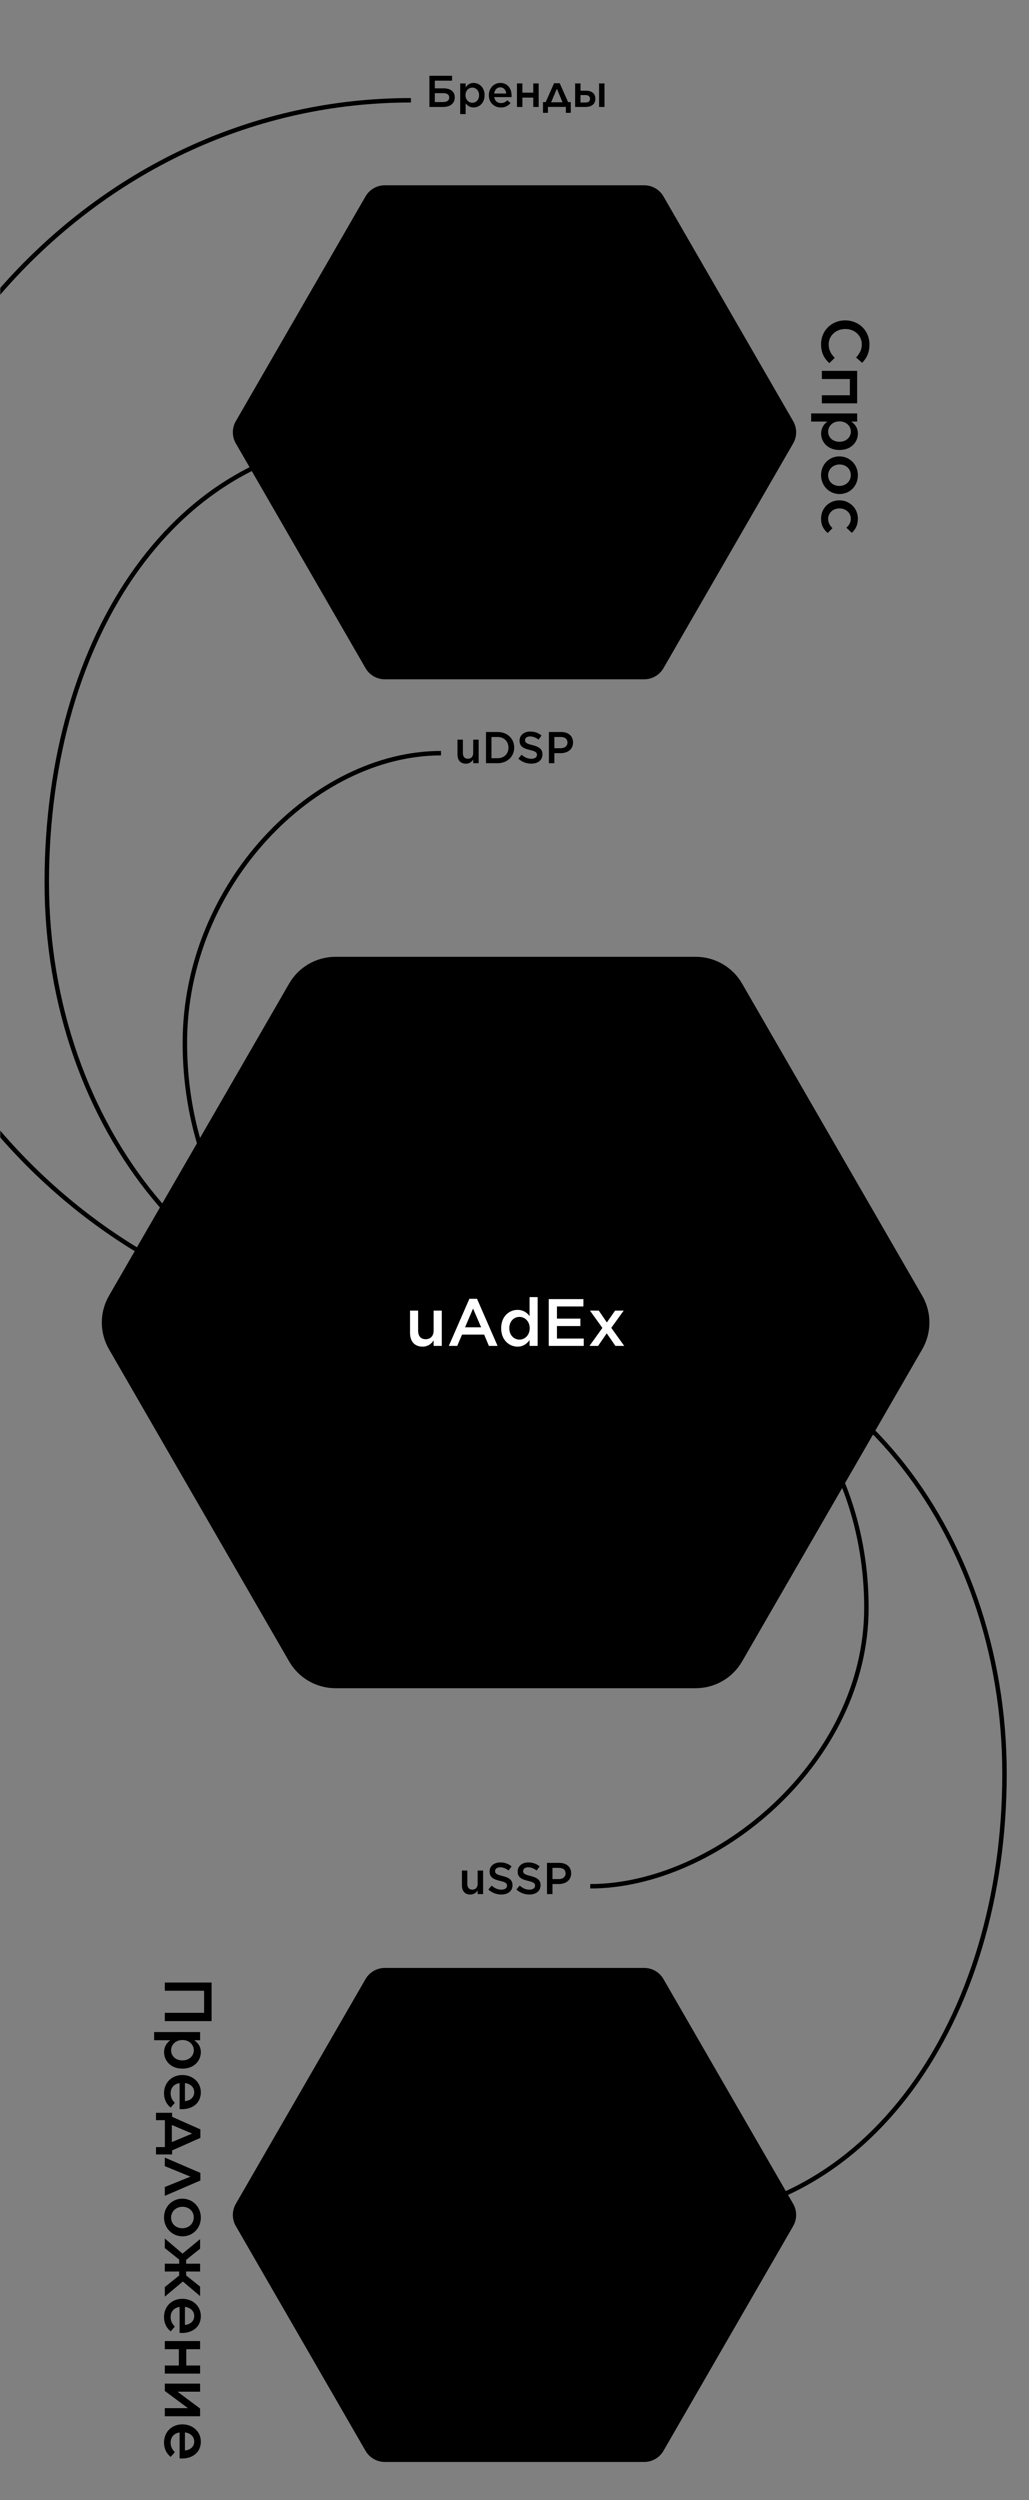 <?xml version="1.0" encoding="UTF-8"?> <svg xmlns="http://www.w3.org/2000/svg" width="462" height="1122" viewBox="0 0 462 1122" fill="none"><rect x="0" y="0" width="462" height="1122" fill="#808080" stroke="none"/><g clip-path="url(#clip0_4257_54327)"><mask id="mask0_4257_54327" style="mask-type:luminance" maskUnits="userSpaceOnUse" x="0" y="0" width="462" height="1122"><path d="M462 1122V0H0V1122H462Z" fill="white" style="fill:white;fill-opacity:1;"></path></mask><g mask="url(#mask0_4257_54327)"><path opacity="0.1" d="M356.113 988.999C357.9 992.093 357.9 995.905 356.113 998.999L297.887 1099.85C296.1 1102.94 292.799 1104.85 289.227 1104.85H172.773C169.201 1104.85 165.9 1102.94 164.113 1099.85L105.887 998.999C104.1 995.905 104.1 992.093 105.887 988.999L164.113 888.148C165.9 885.054 169.201 883.148 172.773 883.148H289.227C292.799 883.148 296.1 885.054 297.887 888.148L356.113 988.999Z" fill="#2A2165" style="fill:#2A2165;fill:color(display-p3 0.165 0.129 0.396);fill-opacity:1;"></path><path opacity="0.1" d="M356.113 189C357.9 192.094 357.9 195.906 356.113 199L297.887 299.851C296.1 302.945 292.799 304.851 289.227 304.851H172.773C169.201 304.851 165.9 302.945 164.113 299.851L105.887 199C104.1 195.906 104.1 192.094 105.887 189L164.113 88.148C165.9 85.054 169.201 83.148 172.774 83.148H289.226C292.799 83.148 296.1 85.054 297.887 88.148L356.113 189Z" fill="#2A2165" style="fill:#2A2165;fill:color(display-p3 0.165 0.129 0.396);fill-opacity:1;"></path><path d="M414.072 581.501C418.359 588.926 418.359 598.075 414.072 605.501L333.178 745.613C328.891 753.038 320.968 757.613 312.394 757.613H150.606C142.032 757.613 134.109 753.038 129.822 745.613L48.928 605.501C44.641 598.075 44.641 588.926 48.928 581.501L129.822 441.389C134.109 433.963 142.032 429.389 150.606 429.389H312.394C320.968 429.389 328.891 433.963 333.178 441.389L414.072 581.501Z" fill="#332975" style="fill:#332975;fill:color(display-p3 0.2 0.161 0.459);fill-opacity:1;"></path><path opacity="0.4" d="M282.853 494.551C286.425 494.551 289.726 496.457 291.513 499.551L342.867 588.499C344.653 591.593 344.653 595.405 342.867 598.499L291.513 687.448C289.726 690.542 286.425 692.448 282.852 692.448H180.144C176.571 692.448 173.27 690.542 171.483 687.448L120.129 598.499C118.342 595.405 118.342 591.593 120.129 588.499L171.483 499.551C173.27 496.457 176.571 494.551 180.143 494.551H282.853Z" fill="#332975" stroke="#05F0FF" style="fill:#332975;fill:color(display-p3 0.2 0.161 0.459);fill-opacity:1;stroke:#05F0FF;stroke:color(display-p3 0.021 0.941 1);stroke-opacity:1;" stroke-width="24"></path><path d="M186 596C45.167 596 -69 472.431 -69 320C-69 167.569 43.667 45 184.5 45" stroke="#05F0FF" style="stroke:#05F0FF;stroke:color(display-p3 0.021 0.941 1);stroke-opacity:1;" stroke-width="2"></path><path d="M186 597C129.115 597 83 539.245 83 468C83 396.755 141.115 338 198 338" stroke="#05F0FF" style="stroke:#05F0FF;stroke:color(display-p3 0.021 0.941 1);stroke-opacity:1;" stroke-width="2"></path><path d="M287 596C343.333 596 389 652.188 389 721.5C389 790.812 321.333 846.5 265 846.5" stroke="#05F0FF" style="stroke:#05F0FF;stroke:color(display-p3 0.021 0.941 1);stroke-opacity:1;" stroke-width="2"></path><path d="M186 596C94.873 596 21 506.457 21 396C21 285.543 79.373 197 170.5 197" stroke="#05F0FF" style="stroke:#05F0FF;stroke:color(display-p3 0.021 0.941 1);stroke-opacity:1;" stroke-width="2"></path><path d="M287 596C377.575 596 451 685.543 451 796C451 906.457 389.575 996 299 996" stroke="#05F0FF" style="stroke:#05F0FF;stroke:color(display-p3 0.021 0.941 1);stroke-opacity:1;" stroke-width="2"></path><path d="M192.8 48V34H202.96V36.2H195.22V39.64H199.1C202.2 39.64 204.18 41.04 204.18 43.7V43.72C204.18 46.44 202.1 48 198.94 48H192.8ZM195.22 45.8H199C200.6 45.8 201.7 45.12 201.7 43.78V43.76C201.7 42.42 200.66 41.8 199.04 41.8H195.22V45.8ZM206.621 51.2V37.44H209.061V39.2C209.841 38.1 210.921 37.22 212.661 37.22C215.141 37.22 217.561 39.18 217.561 42.7V42.74C217.561 46.26 215.161 48.22 212.661 48.22C210.901 48.22 209.801 47.34 209.061 46.36V51.2H206.621ZM212.081 46.12C213.741 46.12 215.101 44.82 215.101 42.74V42.7C215.101 40.66 213.701 39.32 212.081 39.32C210.421 39.32 209.001 40.68 209.001 42.7V42.74C209.001 44.76 210.421 46.12 212.081 46.12ZM224.899 48.24C221.859 48.24 219.479 46.02 219.479 42.76V42.72C219.479 39.68 221.619 37.22 224.639 37.22C227.999 37.22 229.699 39.86 229.699 42.9C229.699 43.12 229.679 43.34 229.659 43.58H221.899C222.159 45.32 223.359 46.26 224.939 46.26C226.139 46.26 226.939 45.82 227.799 45L229.219 46.26C228.199 47.46 226.839 48.24 224.899 48.24ZM221.879 41.98H227.299C227.139 40.44 226.219 39.2 224.619 39.2C223.119 39.2 222.099 40.32 221.879 41.98ZM232.109 48V37.44H234.549V41.58H239.429V37.44H241.849V48H239.429V43.8H234.549V48H232.109ZM251.304 37.36L255.064 45.82H256.264V50.64H254.064V47.98H246.004V50.64H243.804V45.82H245.004L248.764 37.36H251.304ZM250.024 39.82L247.444 45.9H252.564L250.024 39.82ZM260.643 37.44V40.7H263.103C265.683 40.7 267.303 42 267.303 44.3V44.32C267.303 46.56 265.743 48 262.923 48H258.223V37.44H260.643ZM260.623 42.66V46H262.883C264.223 46 264.903 45.44 264.903 44.34V44.32C264.903 43.34 264.243 42.66 262.903 42.66H260.623ZM268.983 48V37.44H271.403V48H268.983Z" fill="#332975" style="fill:#332975;fill:color(display-p3 0.2 0.161 0.459);fill-opacity:1;"></path><path d="M178.6 202.5L184.76 188.4H187.04L193.2 202.5H190.6L189.18 199.12H182.56L181.12 202.5H178.6ZM183.46 196.94H188.28L185.86 191.34L183.46 196.94ZM195.301 202.5V191.94H203.221V194.12H197.741V202.5H195.301ZM209.633 202.74C206.593 202.74 204.213 200.52 204.213 197.26V197.22C204.213 194.18 206.353 191.72 209.373 191.72C212.733 191.72 214.433 194.36 214.433 197.4C214.433 197.62 214.413 197.84 214.393 198.08H206.633C206.893 199.82 208.093 200.76 209.673 200.76C210.873 200.76 211.673 200.32 212.533 199.5L213.953 200.76C212.933 201.96 211.573 202.74 209.633 202.74ZM206.613 196.48H212.033C211.873 194.94 210.953 193.7 209.353 193.7C207.853 193.7 206.833 194.82 206.613 196.48ZM216.844 202.5V191.94H219.284V196.08H224.164V191.94H226.584V202.5H224.164V198.3H219.284V202.5H216.844ZM232.498 202.5V194.1H228.738V191.94H238.678V194.1H234.918V202.5H232.498ZM245.181 202.74C242.041 202.74 239.721 200.28 239.721 197.28V197.24C239.721 194.24 242.041 191.72 245.221 191.72C247.201 191.72 248.421 192.46 249.441 193.54L247.921 195.16C247.181 194.38 246.401 193.84 245.201 193.84C243.441 193.84 242.141 195.36 242.141 197.2V197.24C242.141 199.12 243.441 200.62 245.301 200.62C246.441 200.62 247.261 200.1 248.041 199.32L249.501 200.76C248.461 201.94 247.241 202.74 245.181 202.74ZM254.334 202.5V194.1H250.574V191.94H260.514V194.1H256.754V202.5H254.334ZM262.684 202.5V191.94H268.064C270.304 191.94 271.724 192.92 271.724 194.66V194.68C271.724 195.94 271.044 196.62 270.064 197.02C271.344 197.42 272.164 198.12 272.164 199.54V199.56C272.164 201.52 270.484 202.5 268.084 202.5H262.684ZM265.064 196.32H267.584C268.784 196.32 269.344 195.78 269.344 194.98V194.96C269.344 194.24 268.764 193.68 267.644 193.7H265.064V196.32ZM265.064 198.02V200.74H267.944C269.144 200.74 269.804 200.26 269.804 199.4V199.38C269.804 198.56 269.144 198 267.844 198.02H265.064ZM277.658 202.72C275.678 202.72 273.898 201.6 273.898 199.46V199.42C273.898 197.12 275.698 196.02 278.278 196.02C279.478 196.02 280.298 196.2 281.118 196.46V196.2C281.118 194.68 280.198 193.9 278.498 193.9C277.298 193.9 276.438 194.16 275.478 194.56L274.818 192.66C275.998 192.16 277.138 191.8 278.818 191.8C280.398 191.8 281.558 192.2 282.318 192.98C283.098 193.76 283.458 194.86 283.458 196.24V202.5H281.098V201.18C280.378 202.04 279.278 202.72 277.658 202.72ZM278.338 200.96C279.938 200.96 281.158 200.06 281.158 198.7V197.98C280.538 197.74 279.718 197.56 278.758 197.56C277.178 197.56 276.278 198.2 276.278 199.32V199.36C276.278 200.38 277.158 200.96 278.338 200.96Z" fill="#332975" style="fill:#332975;fill:color(display-p3 0.2 0.161 0.459);fill-opacity:1;"></path><path d="M368.64 154.45C368.64 148.33 373.41 143.77 379.44 143.77H379.5C385.47 143.77 390.36 148.24 390.36 154.57C390.36 158.47 389.01 160.81 387.09 162.82L384.36 160.45C385.92 158.74 386.94 156.97 386.94 154.54C386.94 150.58 383.67 147.64 379.56 147.64H379.5C375.39 147.64 372.06 150.55 372.06 154.57C372.06 157.12 373.08 158.8 374.76 160.6L372.36 162.97C370.05 160.84 368.64 158.35 368.64 154.45ZM369 166.428H384.84V181.008H369V177.378H381.57V170.088H369V166.428ZM364.2 185.529H384.84V189.189H382.2C383.85 190.359 385.17 191.979 385.17 194.589C385.17 198.309 382.23 201.939 376.95 201.939H376.89C371.61 201.939 368.67 198.339 368.67 194.589C368.67 191.949 369.99 190.299 371.46 189.189H364.2V185.529ZM371.82 193.719C371.82 196.209 373.77 198.249 376.89 198.249H376.95C380.01 198.249 382.02 196.149 382.02 193.719C382.02 191.229 379.98 189.099 376.95 189.099H376.89C373.86 189.099 371.82 191.229 371.82 193.719ZM368.64 213.216C368.64 208.386 372.33 204.816 376.83 204.816H376.89C381.42 204.816 385.17 208.416 385.17 213.276C385.17 218.166 381.48 221.706 376.95 221.706H376.89C372.42 221.706 368.64 218.106 368.64 213.216ZM371.82 213.276C371.82 216.246 374.1 218.076 376.83 218.076H376.89C379.68 218.076 381.99 216.066 381.99 213.216C381.99 210.306 379.71 208.446 376.95 208.446H376.89C374.13 208.446 371.82 210.486 371.82 213.276ZM368.64 232.723C368.64 228.013 372.33 224.533 376.83 224.533H376.89C381.39 224.533 385.17 228.013 385.17 232.783C385.17 235.753 384.06 237.583 382.44 239.113L380.01 236.833C381.18 235.723 381.99 234.553 381.99 232.753C381.99 230.113 379.71 228.163 376.95 228.163H376.89C374.07 228.163 371.82 230.113 371.82 232.903C371.82 234.613 372.6 235.843 373.77 237.013L371.61 239.203C369.84 237.643 368.64 235.813 368.64 232.723Z" fill="#332975" style="fill:#332975;fill:color(display-p3 0.2 0.161 0.459);fill-opacity:1;"></path><path d="M74 889.699H95V907.009H74V903.289H91.64V893.389H74V889.699ZM69.2 911.925H89.84V915.585H87.2C88.85 916.755 90.17 918.375 90.17 920.985C90.17 924.705 87.23 928.335 81.95 928.335H81.89C76.61 928.335 73.67 924.735 73.67 920.985C73.67 918.345 74.99 916.695 76.46 915.585H69.2V911.925ZM76.82 920.115C76.82 922.605 78.77 924.645 81.89 924.645H81.95C85.01 924.645 87.02 922.545 87.02 920.115C87.02 917.625 84.98 915.495 81.95 915.495H81.89C78.86 915.495 76.82 917.625 76.82 920.115ZM73.64 939.342C73.64 934.782 76.97 931.212 81.86 931.212H81.92C86.48 931.212 90.17 934.422 90.17 938.952C90.17 943.992 86.21 946.542 81.65 946.542C81.32 946.542 80.99 946.512 80.63 946.482V934.842C78.02 935.232 76.61 937.032 76.61 939.402C76.61 941.202 77.27 942.402 78.5 943.692L76.61 945.822C74.81 944.292 73.64 942.252 73.64 939.342ZM83.03 934.812V942.942C85.34 942.702 87.2 941.322 87.2 938.922C87.2 936.672 85.52 935.142 83.03 934.812ZM89.96 959.408L77.27 965.048V966.848H70.04V963.548H74.03V951.458H70.04V948.158H77.27V949.958L89.96 955.598V959.408ZM86.27 957.488L77.15 953.618V961.298L86.27 957.488ZM89.96 978.547L74 985.417V981.457L85.49 976.807L74 972.097V968.257L89.96 975.127V978.547ZM73.64 995.1C73.64 990.27 77.33 986.7 81.83 986.7H81.89C86.42 986.7 90.17 990.3 90.17 995.16C90.17 1000.05 86.48 1003.59 81.95 1003.59H81.89C77.42 1003.59 73.64 999.99 73.64 995.1ZM76.82 995.16C76.82 998.13 79.1 999.96 81.83 999.96H81.89C84.68 999.96 86.99 997.95 86.99 995.1C86.99 992.19 84.71 990.33 81.95 990.33H81.89C79.13 990.33 76.82 992.37 76.82 995.16ZM89.84 1019.4L83.57 1019.37V1021.14L89.84 1026.15V1030.41L82.1 1023.87L74 1030.65V1026.36L80.45 1021.17V1019.37L74 1019.4V1015.86L80.45 1015.89V1014.03L74 1008.87V1004.58L81.95 1011.36L89.84 1004.85V1009.14L83.57 1014.15V1015.89L89.84 1015.86V1019.4ZM73.64 1039.77C73.64 1035.21 76.97 1031.64 81.86 1031.64H81.92C86.48 1031.64 90.17 1034.85 90.17 1039.38C90.17 1044.42 86.21 1046.97 81.65 1046.97C81.32 1046.97 80.99 1046.94 80.63 1046.91V1035.27C78.02 1035.66 76.61 1037.46 76.61 1039.83C76.61 1041.63 77.27 1042.83 78.5 1044.12L76.61 1046.25C74.81 1044.72 73.64 1042.68 73.64 1039.77ZM83.03 1035.24V1043.37C85.34 1043.13 87.2 1041.75 87.2 1039.35C87.2 1037.1 85.52 1035.57 83.03 1035.24ZM74 1050.59H89.84V1054.25H83.63V1061.57H89.84V1065.2H74V1061.57H80.3V1054.25H74V1050.59ZM74 1069.69H89.84V1073.32H79.7L89.84 1080.88V1084.33H74V1080.7H84.38L74 1072.99V1069.69ZM73.64 1096.11C73.64 1091.55 76.97 1087.98 81.86 1087.98H81.92C86.48 1087.98 90.17 1091.19 90.17 1095.72C90.17 1100.76 86.21 1103.31 81.65 1103.31C81.32 1103.31 80.99 1103.28 80.63 1103.25V1091.61C78.02 1092 76.61 1093.8 76.61 1096.17C76.61 1097.97 77.27 1099.17 78.5 1100.46L76.61 1102.59C74.81 1101.06 73.64 1099.02 73.64 1096.11ZM83.03 1091.58V1099.71C85.34 1099.47 87.2 1098.09 87.2 1095.69C87.2 1093.44 85.52 1091.91 83.03 1091.58Z" fill="#332975" style="fill:#332975;fill:color(display-p3 0.2 0.161 0.459);fill-opacity:1;"></path><path d="M209.16 342.721C206.76 342.721 205.4 341.141 205.4 338.661V331.941H207.82V337.941C207.82 339.601 208.64 340.501 210.08 340.501C211.5 340.501 212.46 339.561 212.46 337.901V331.941H214.9V342.501H212.46V340.861C211.76 341.881 210.78 342.721 209.16 342.721ZM218.202 342.501V328.501H223.422C227.822 328.501 230.862 331.521 230.862 335.461V335.501C230.862 339.441 227.822 342.501 223.422 342.501H218.202ZM223.422 330.741H220.662V340.261H223.422C226.362 340.261 228.282 338.281 228.282 335.541V335.501C228.282 332.761 226.362 330.741 223.422 330.741ZM238.552 342.701C236.392 342.701 234.392 341.981 232.712 340.461L234.192 338.701C235.552 339.881 236.872 340.521 238.612 340.521C240.132 340.521 241.092 339.801 241.092 338.761V338.721C241.092 337.741 240.532 337.161 237.932 336.581C234.952 335.881 233.272 334.961 233.272 332.401V332.361C233.272 329.961 235.272 328.301 238.052 328.301C240.112 328.301 241.692 328.921 243.132 330.061L241.812 331.921C240.532 330.981 239.292 330.481 238.012 330.481C236.572 330.481 235.732 331.201 235.732 332.141V332.181C235.732 333.261 236.372 333.741 239.072 334.381C242.012 335.141 243.552 336.141 243.552 338.481V338.521C243.552 341.161 241.492 342.701 238.552 342.701ZM246.445 342.501V328.501H251.965C255.245 328.501 257.285 330.361 257.285 333.181V333.221C257.285 336.341 254.785 338.001 251.685 338.001H248.905V342.501H246.445ZM248.905 335.781H251.765C253.625 335.781 254.785 334.741 254.785 333.281V333.241C254.785 331.581 253.605 330.741 251.765 330.741H248.905V335.781Z" fill="#332975" style="fill:#332975;fill:color(display-p3 0.2 0.161 0.459);fill-opacity:1;"></path><path d="M211.16 850.221C208.76 850.221 207.4 848.641 207.4 846.161V839.441H209.82V845.441C209.82 847.101 210.64 848.001 212.08 848.001C213.5 848.001 214.46 847.061 214.46 845.401V839.441H216.9V850.001H214.46V848.361C213.76 849.381 212.78 850.221 211.16 850.221ZM225.102 850.201C222.942 850.201 220.942 849.481 219.262 847.961L220.742 846.201C222.102 847.381 223.422 848.021 225.162 848.021C226.682 848.021 227.642 847.301 227.642 846.261V846.221C227.642 845.241 227.082 844.661 224.482 844.081C221.502 843.381 219.822 842.461 219.822 839.901V839.861C219.822 837.461 221.822 835.801 224.602 835.801C226.662 835.801 228.242 836.421 229.682 837.561L228.362 839.421C227.082 838.481 225.842 837.981 224.562 837.981C223.122 837.981 222.282 838.701 222.282 839.641V839.681C222.282 840.761 222.922 841.241 225.622 841.881C228.562 842.641 230.102 843.641 230.102 845.981V846.021C230.102 848.661 228.042 850.201 225.102 850.201ZM237.7 850.201C235.54 850.201 233.54 849.481 231.86 847.961L233.34 846.201C234.7 847.381 236.02 848.021 237.76 848.021C239.28 848.021 240.24 847.301 240.24 846.261V846.221C240.24 845.241 239.68 844.661 237.08 844.081C234.1 843.381 232.42 842.461 232.42 839.901V839.861C232.42 837.461 234.42 835.801 237.2 835.801C239.26 835.801 240.84 836.421 242.28 837.561L240.96 839.421C239.68 838.481 238.44 837.981 237.16 837.981C235.72 837.981 234.88 838.701 234.88 839.641V839.681C234.88 840.761 235.52 841.241 238.22 841.881C241.16 842.641 242.7 843.641 242.7 845.981V846.021C242.7 848.661 240.64 850.201 237.7 850.201ZM245.593 850.001V836.001H251.113C254.393 836.001 256.433 837.861 256.433 840.681V840.721C256.433 843.841 253.933 845.501 250.833 845.501H248.053V850.001H245.593ZM248.053 843.281H250.913C252.773 843.281 253.933 842.241 253.933 840.781V840.741C253.933 839.081 252.753 838.241 250.913 838.241H248.053V843.281Z" fill="#332975" style="fill:#332975;fill:color(display-p3 0.2 0.161 0.459);fill-opacity:1;"></path><path d="M170.8 1000.5V986.499H182.34V1000.5H179.86V988.739H173.26V1000.5H170.8ZM188.677 1000.72C186.697 1000.72 184.917 999.599 184.917 997.459V997.419C184.917 995.119 186.717 994.019 189.297 994.019C190.497 994.019 191.317 994.199 192.137 994.459V994.199C192.137 992.679 191.217 991.899 189.517 991.899C188.317 991.899 187.457 992.159 186.497 992.559L185.837 990.659C187.017 990.159 188.157 989.799 189.837 989.799C191.417 989.799 192.577 990.199 193.337 990.979C194.117 991.759 194.477 992.859 194.477 994.239V1000.5H192.117V999.179C191.397 1000.04 190.297 1000.72 188.677 1000.72ZM189.357 998.959C190.957 998.959 192.177 998.059 192.177 996.699V995.979C191.557 995.739 190.737 995.559 189.777 995.559C188.197 995.559 187.297 996.199 187.297 997.319V997.359C187.297 998.379 188.177 998.959 189.357 998.959ZM202.395 1000.74C200.735 1000.74 199.455 1000.12 198.635 999.299C197.515 998.179 196.935 996.639 196.935 994.299V994.279C196.935 989.399 198.715 986.979 202.615 986.339L206.415 985.699L206.795 987.919L203.035 988.519C200.615 988.939 199.515 989.979 199.215 992.119C200.075 991.179 201.455 990.579 203.055 990.579C206.155 990.579 207.955 992.599 207.955 995.399V995.419C207.955 998.399 205.735 1000.74 202.395 1000.74ZM202.435 998.679C204.275 998.679 205.555 997.299 205.555 995.439V995.419C205.555 993.659 204.415 992.399 202.575 992.399C200.575 992.399 199.355 993.759 199.355 995.519V995.539C199.355 997.379 200.635 998.679 202.435 998.679ZM215.696 989.859L220.276 1000.5H217.636L214.536 992.839L211.396 1000.5H208.836L213.416 989.859H215.696ZM222.277 1000.5V989.939H224.697V996.699L229.737 989.939H232.037V1000.5H229.617V993.579L224.477 1000.5H222.277ZM235.031 1000.5V989.939H237.471V998.319H241.691V989.939H244.131V998.319H248.351V989.939H250.791V1000.5H235.031ZM258.661 1000.74C255.621 1000.74 253.241 998.519 253.241 995.259V995.219C253.241 992.179 255.381 989.719 258.401 989.719C261.761 989.719 263.461 992.359 263.461 995.399C263.461 995.619 263.441 995.839 263.421 996.079H255.661C255.921 997.819 257.121 998.759 258.701 998.759C259.901 998.759 260.701 998.319 261.561 997.499L262.981 998.759C261.961 999.959 260.601 1000.74 258.661 1000.74ZM255.641 994.479H261.061C260.901 992.939 259.981 991.699 258.381 991.699C256.881 991.699 255.861 992.819 255.641 994.479ZM265.871 1003.7V989.939H268.311V991.699C269.091 990.599 270.171 989.719 271.911 989.719C274.391 989.719 276.811 991.679 276.811 995.199V995.239C276.811 998.759 274.411 1000.72 271.911 1000.72C270.151 1000.72 269.051 999.839 268.311 998.859V1003.7H265.871ZM271.331 998.619C272.991 998.619 274.351 997.319 274.351 995.239V995.199C274.351 993.159 272.951 991.819 271.331 991.819C269.671 991.819 268.251 993.179 268.251 995.199V995.239C268.251 997.259 269.671 998.619 271.331 998.619ZM281.709 989.939V993.199H284.169C286.749 993.199 288.369 994.499 288.369 996.799V996.819C288.369 999.059 286.809 1000.5 283.989 1000.5H279.289V989.939H281.709ZM281.689 995.159V998.499H283.949C285.289 998.499 285.969 997.939 285.969 996.839V996.819C285.969 995.839 285.309 995.159 283.969 995.159H281.689ZM290.049 1000.5V989.939H292.469V1000.5H290.049Z" fill="#332975" style="fill:#332975;fill:color(display-p3 0.2 0.161 0.459);fill-opacity:1;"></path><path d="M189.74 604.33C186.14 604.33 184.1 601.96 184.1 598.24V588.16H187.73V597.16C187.73 599.65 188.96 601 191.12 601C193.25 601 194.69 599.59 194.69 597.1V588.16H198.35V604H194.69V601.54C193.64 603.07 192.17 604.33 189.74 604.33ZM201.504 604L210.744 582.85H214.164L223.404 604H219.504L217.374 598.93H207.444L205.284 604H201.504ZM208.794 595.66H216.024L212.394 587.26L208.794 595.66ZM232.363 604.33C228.643 604.33 225.013 601.39 225.013 596.11V596.05C225.013 590.77 228.583 587.83 232.363 587.83C234.943 587.83 236.653 589.12 237.763 590.62V582.1H241.393V604H237.763V601.36C236.593 603.01 234.913 604.33 232.363 604.33ZM233.233 601.18C235.663 601.18 237.823 599.14 237.823 596.11V596.05C237.823 592.99 235.663 590.98 233.233 590.98C230.743 590.98 228.673 592.93 228.673 596.05V596.11C228.673 599.17 230.743 601.18 233.233 601.18ZM246.37 604V583H261.94V586.3H250.06V591.76H260.59V595.09H250.06V600.7H262.09V604H246.37ZM268.838 588.16L272.468 593.47L276.158 588.16H280.028L274.448 595.9L280.268 604H276.308L272.408 598.36L268.538 604H264.668L270.458 595.93L264.878 588.16H268.838Z" fill="white" style="fill:white;fill-opacity:1;"></path></g></g><defs><clipPath id="clip0_4257_54327"><rect width="462" height="1122" fill="white" style="fill:white;fill-opacity:1;"></rect></clipPath></defs></svg> 